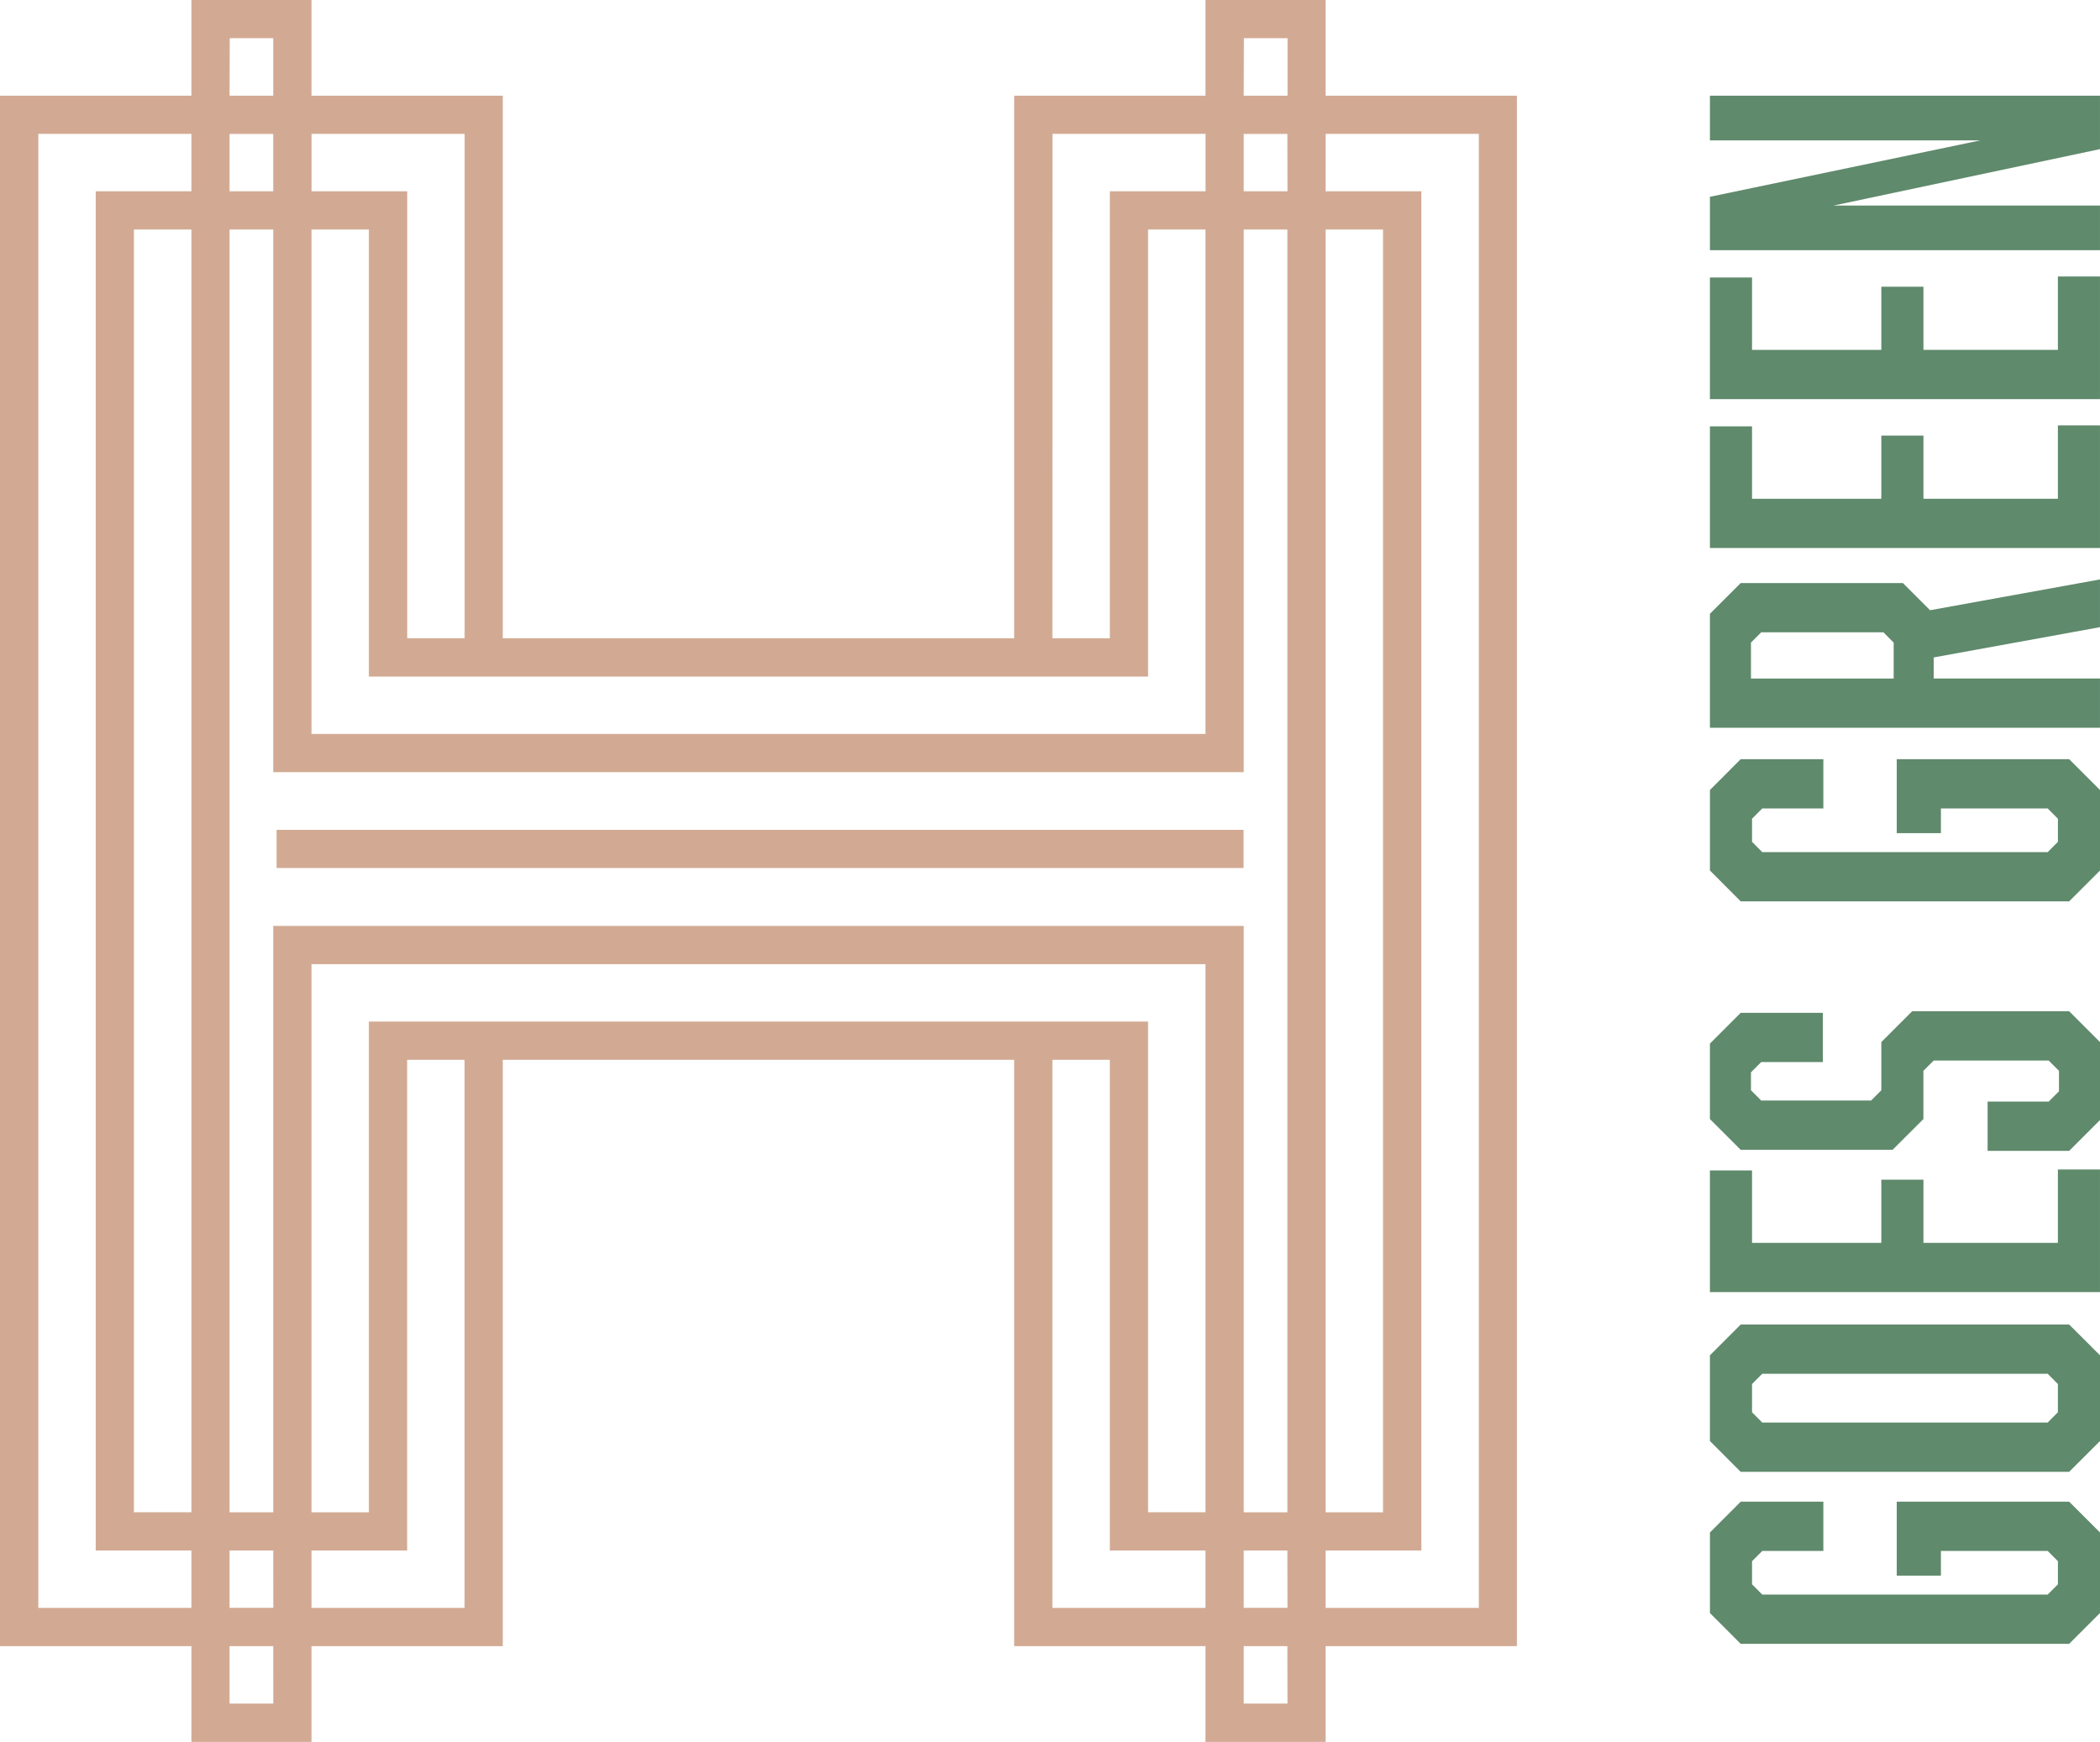 <svg id="Gruppe_176" data-name="Gruppe 176" xmlns="http://www.w3.org/2000/svg" width="323.325" height="268.209" viewBox="0 0 323.325 268.209">
  <path id="Pfad_352" data-name="Pfad 352" d="M88.535,52.5V63.885h6.8v-3.8h16.442l1.572,1.577v3.559L111.773,66.8H67.826l-1.572-1.581V61.665l1.572-1.577h9.408V52.5H64.509l-4.735,4.739V69.646l4.735,4.744h50.571l4.748-4.744V57.239L115.081,52.5Z" transform="translate(203.496 178.728)" fill="#5f8a6c"/>
  <path id="Pfad_353" data-name="Pfad 353" d="M66.257,59.814V55.471l1.572-1.586h43.947l1.572,1.586v4.343L111.776,61.4H67.83ZM64.513,46.306l-4.739,4.739v13.2l4.739,4.744h50.571l4.748-4.744v-13.2l-4.748-4.739Z" transform="translate(203.493 157.643)" fill="#5f8a6c"/>
  <path id="Pfad_354" data-name="Pfad 354" d="M113.349,40.885v11.3h-20.7V42.457H86.165v9.729H66.257V41.035H59.774V59.767h60.054V40.885Z" transform="translate(203.493 139.188)" fill="#5f8a6c"/>
  <path id="Pfad_355" data-name="Pfad 355" d="M90.909,35.354,86.165,40.1v7.421L84.588,49.1H67.671l-1.577-1.586V44.758l1.577-1.581h9.491V35.592H64.513l-4.739,4.743V51.95l4.739,4.735H87.9l4.743-4.735V44.524l1.586-1.586h17.7l1.586,1.586v3.158l-1.586,1.581h-9.4v7.584h12.561l4.744-4.744V40.1l-4.744-4.743Z" transform="translate(203.493 120.36)" fill="#5f8a6c"/>
  <path id="Pfad_356" data-name="Pfad 356" d="M88.535,26.541v11.39h6.8v-3.8h16.442l1.572,1.581v3.554l-1.572,1.586H67.826l-1.572-1.586V35.711l1.572-1.581h9.408V26.541H64.509l-4.735,4.744v12.4l4.735,4.748h50.571l4.748-4.748v-12.4l-4.748-4.744Z" transform="translate(203.496 90.355)" fill="#5f8a6c"/>
  <path id="Pfad_357" data-name="Pfad 357" d="M66.094,29.982,67.671,28.4H86.487l1.577,1.586v5.532H66.094ZM93.67,25l-4.184-4.184H64.513l-4.739,4.735V43.1h60.054V35.514h-25.6V32.268l25.6-4.66V20.257Z" transform="translate(203.493 68.962)" fill="#5f8a6c"/>
  <path id="Pfad_358" data-name="Pfad 358" d="M113.349,14.871v11.3h-20.7V16.444H86.165v9.729H66.257V15.021H59.774V33.753h60.054V14.871Z" transform="translate(203.493 50.628)" fill="#5f8a6c"/>
  <path id="Pfad_359" data-name="Pfad 359" d="M113.349,9.666v11.3h-20.7V11.243H86.165v9.725H66.257V9.82H59.774V28.552h60.054V9.666Z" transform="translate(203.493 32.906)" fill="#5f8a6c"/>
  <path id="Pfad_360" data-name="Pfad 360" d="M59.774,3.345v6.88h41.643l-41.643,8.69v8.219h60.054V20.262H78.819l41.009-8.69V3.345Z" transform="translate(203.494 11.388)" fill="#5f8a6c"/>
  <path id="Pfad_361" data-name="Pfad 361" d="M42.586,133.66H191.467v-5.884H42.586ZM35.345,253.472h6.725l.009,8.84H35.345Zm156.144,0h6.721l.013,8.84h-6.734ZM35.345,238.743h6.725l.009,8.831H35.345Zm156.144,0h6.721l.013,8.831h-6.734Zm-143.53,0H62.687V163.191h8.84v84.392H47.959Zm114.073-75.553h8.84v75.553H185.6v8.835H162.033ZM47.959,148.458H185.6v84.4h-8.835V157.3H56.794v75.561H47.959ZM20.621,35.345H29.47v197.51H20.621Zm156.144,68.832V35.345H185.6v77.667H47.959V35.345h8.835v68.832ZM191.489,118.9V35.345h6.721V232.859h-6.721V142.574H42.071v90.285H35.345V35.345h6.725V118.9ZM204.1,35.345h8.835l0,197.514H204.1ZM35.345,20.621h6.721v8.831H35.345Zm156.144,0h6.721l.013,8.831h-6.734ZM5.9,20.617H29.47v8.835H14.737V238.743H29.47v8.835H5.9Zm42.066,0H71.536V98.284H62.7V29.452H47.964Zm114.082,0h23.563v8.835H170.876V98.284h-8.844Zm42.057,0h23.585V247.583H204.1v-8.84H218.84V29.452H204.1ZM35.372,5.884h6.7v8.848H35.345Zm156.144,0h6.717v8.848h-6.743ZM185.6,0V14.733H156.144V98.284H77.411V14.733H47.959V0H29.47V14.733H0V253.472H29.47v14.737h18.49V253.472H77.411V163.191h78.733v90.281H185.6v14.737h18.5V253.472h29.452V14.733H204.1V0Z" fill="#d2aa93"/>
</svg>
